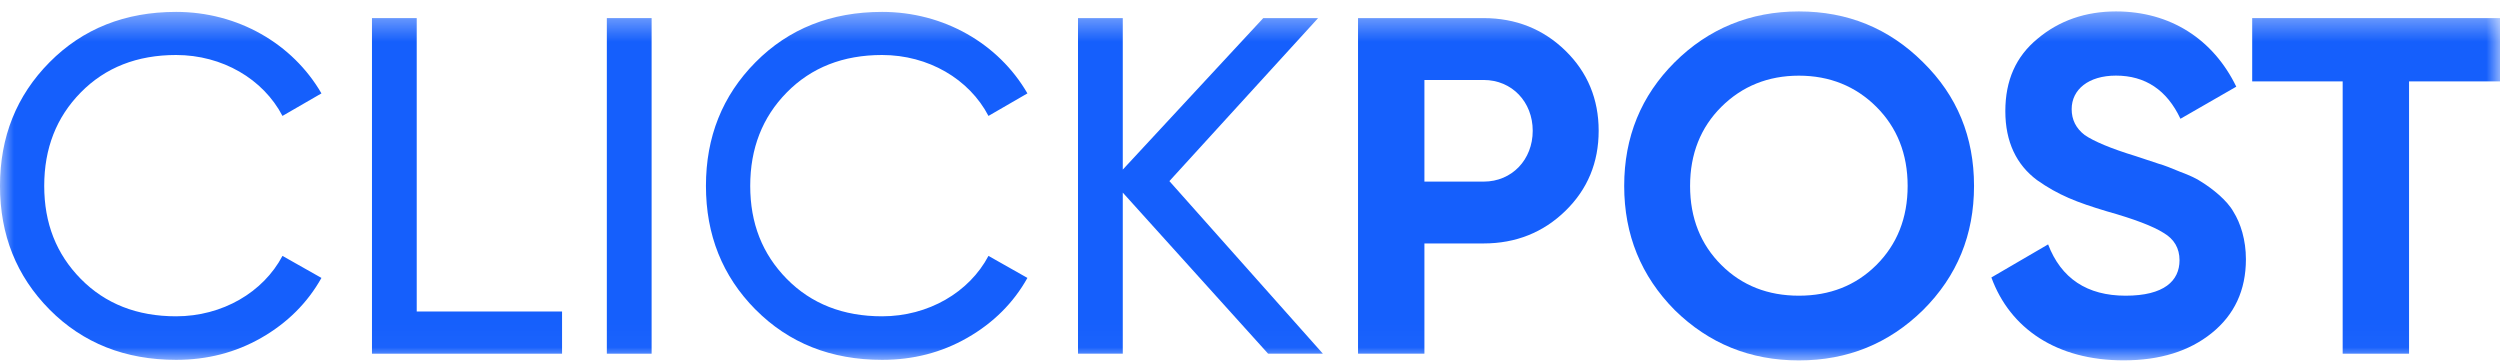 <svg width="90" height="13" viewBox="0 0 90 13" fill="none" xmlns="http://www.w3.org/2000/svg">
<g clip-path="url(#clip0_5388_15735)">
<mask id="mask0_5388_15735" style="mask-type:luminance" maskUnits="userSpaceOnUse" x="0" y="0" width="90" height="13">
<path d="M90 0.411H0V12.975H90V0.411Z" fill="white"/>
</mask>
<g mask="url(#mask0_5388_15735)">
<path d="M1.785 11.145C0.589 9.937 0 8.453 0 6.692C0 4.932 0.589 3.447 1.785 2.24C2.981 1.033 4.505 0.428 6.34 0.428C8.557 0.428 10.533 1.568 11.572 3.362L10.169 4.173C9.476 2.845 8.004 1.98 6.34 1.98C4.937 1.98 3.793 2.429 2.909 3.327C2.026 4.224 1.592 5.346 1.592 6.692C1.592 8.038 2.026 9.143 2.909 10.041C3.793 10.938 4.937 11.387 6.34 11.387C8.004 11.387 9.476 10.524 10.169 9.212L11.572 10.005C11.07 10.903 10.342 11.627 9.407 12.162C8.471 12.697 7.449 12.955 6.34 12.955C4.503 12.955 2.979 12.35 1.783 11.143L1.785 11.145Z" fill="#155FFC"/>
<path d="M15.002 11.214H20.234V12.733H13.391V0.652H15.002V11.214Z" fill="#155FFC"/>
<path d="M21.846 0.652H23.458V12.733H21.846V0.652Z" fill="#155FFC"/>
<path d="M27.199 11.145C26.003 9.937 25.414 8.453 25.414 6.692C25.414 4.932 26.003 3.447 27.199 2.24C28.395 1.033 29.919 0.428 31.756 0.428C33.973 0.428 35.949 1.568 36.987 3.362L35.585 4.173C34.892 2.845 33.419 1.98 31.756 1.98C30.353 1.98 29.209 2.429 28.325 3.327C27.442 4.224 27.008 5.346 27.008 6.692C27.008 8.038 27.442 9.143 28.325 10.041C29.209 10.938 30.353 11.387 31.756 11.387C33.419 11.387 34.892 10.524 35.585 9.212L36.987 10.005C36.486 10.903 35.758 11.627 34.822 12.162C33.887 12.697 32.864 12.955 31.756 12.955C29.919 12.955 28.395 12.35 27.199 11.143V11.145Z" fill="#155FFC"/>
<path d="M47.626 12.733H45.652L40.42 6.934V12.733H38.808V0.652H40.42V6.106L45.477 0.652H47.451L42.098 6.52L47.624 12.733H47.626Z" fill="#155FFC"/>
<path d="M53.411 0.652C54.571 0.652 55.56 1.049 56.356 1.826C57.152 2.603 57.552 3.568 57.552 4.708C57.552 5.848 57.154 6.813 56.356 7.59C55.56 8.367 54.571 8.764 53.411 8.764H51.279V12.733H48.889V0.652H53.411ZM53.411 6.538C54.433 6.538 55.178 5.745 55.178 4.708C55.178 3.672 54.433 2.879 53.411 2.879H51.279V6.538H53.411Z" fill="#155FFC"/>
<path d="M64.76 12.975C63.01 12.975 61.52 12.37 60.29 11.163C59.078 9.938 58.471 8.453 58.471 6.693C58.471 4.932 59.078 3.448 60.29 2.24C61.502 1.033 63.01 0.411 64.76 0.411C66.509 0.411 67.999 1.015 69.229 2.24C70.459 3.448 71.065 4.932 71.065 6.693C71.065 8.453 70.459 9.938 69.229 11.163C67.999 12.37 66.509 12.975 64.76 12.975ZM64.76 10.645C65.868 10.645 66.803 10.283 67.549 9.541C68.293 8.8 68.675 7.85 68.675 6.694C68.675 5.539 68.293 4.589 67.549 3.846C66.805 3.104 65.868 2.724 64.76 2.724C63.651 2.724 62.716 3.104 61.969 3.846C61.225 4.587 60.843 5.537 60.843 6.694C60.843 7.852 61.225 8.8 61.969 9.541C62.714 10.283 63.651 10.645 64.76 10.645Z" fill="#155FFC"/>
<path d="M71.689 9.989L73.732 8.798C74.2 10.023 75.135 10.645 76.522 10.645C77.909 10.645 78.463 10.11 78.463 9.369C78.463 8.937 78.271 8.609 77.891 8.385C77.511 8.144 76.835 7.886 75.848 7.608C74.755 7.281 74.098 7.022 73.336 6.486C72.592 5.933 72.192 5.107 72.192 4.001C72.192 2.895 72.572 2.034 73.352 1.394C74.132 0.738 75.085 0.411 76.176 0.411C78.134 0.411 79.676 1.412 80.506 3.12L78.496 4.276C78.011 3.241 77.231 2.722 76.174 2.722C75.187 2.722 74.58 3.222 74.58 3.929C74.58 4.31 74.735 4.619 75.048 4.861C75.376 5.085 75.983 5.345 76.884 5.62L77.716 5.896C77.907 5.948 78.166 6.051 78.496 6.189C78.825 6.31 79.085 6.431 79.259 6.552C79.623 6.776 80.176 7.208 80.403 7.623C80.663 8.037 80.853 8.641 80.853 9.331C80.853 10.453 80.436 11.334 79.623 11.99C78.809 12.646 77.752 12.973 76.452 12.973C74.044 12.973 72.363 11.833 71.689 9.987V9.989Z" fill="#155FFC"/>
<path d="M90 0.652V2.93H86.726V12.733H84.336V2.93H81.079V0.652H90.002H90Z" fill="#155FFC"/>
</g>
</g>
<defs>
<clipPath id="clip0_5388_15735">
<rect width="90" height="13" fill="white"/>
</clipPath>
</defs>
</svg>
